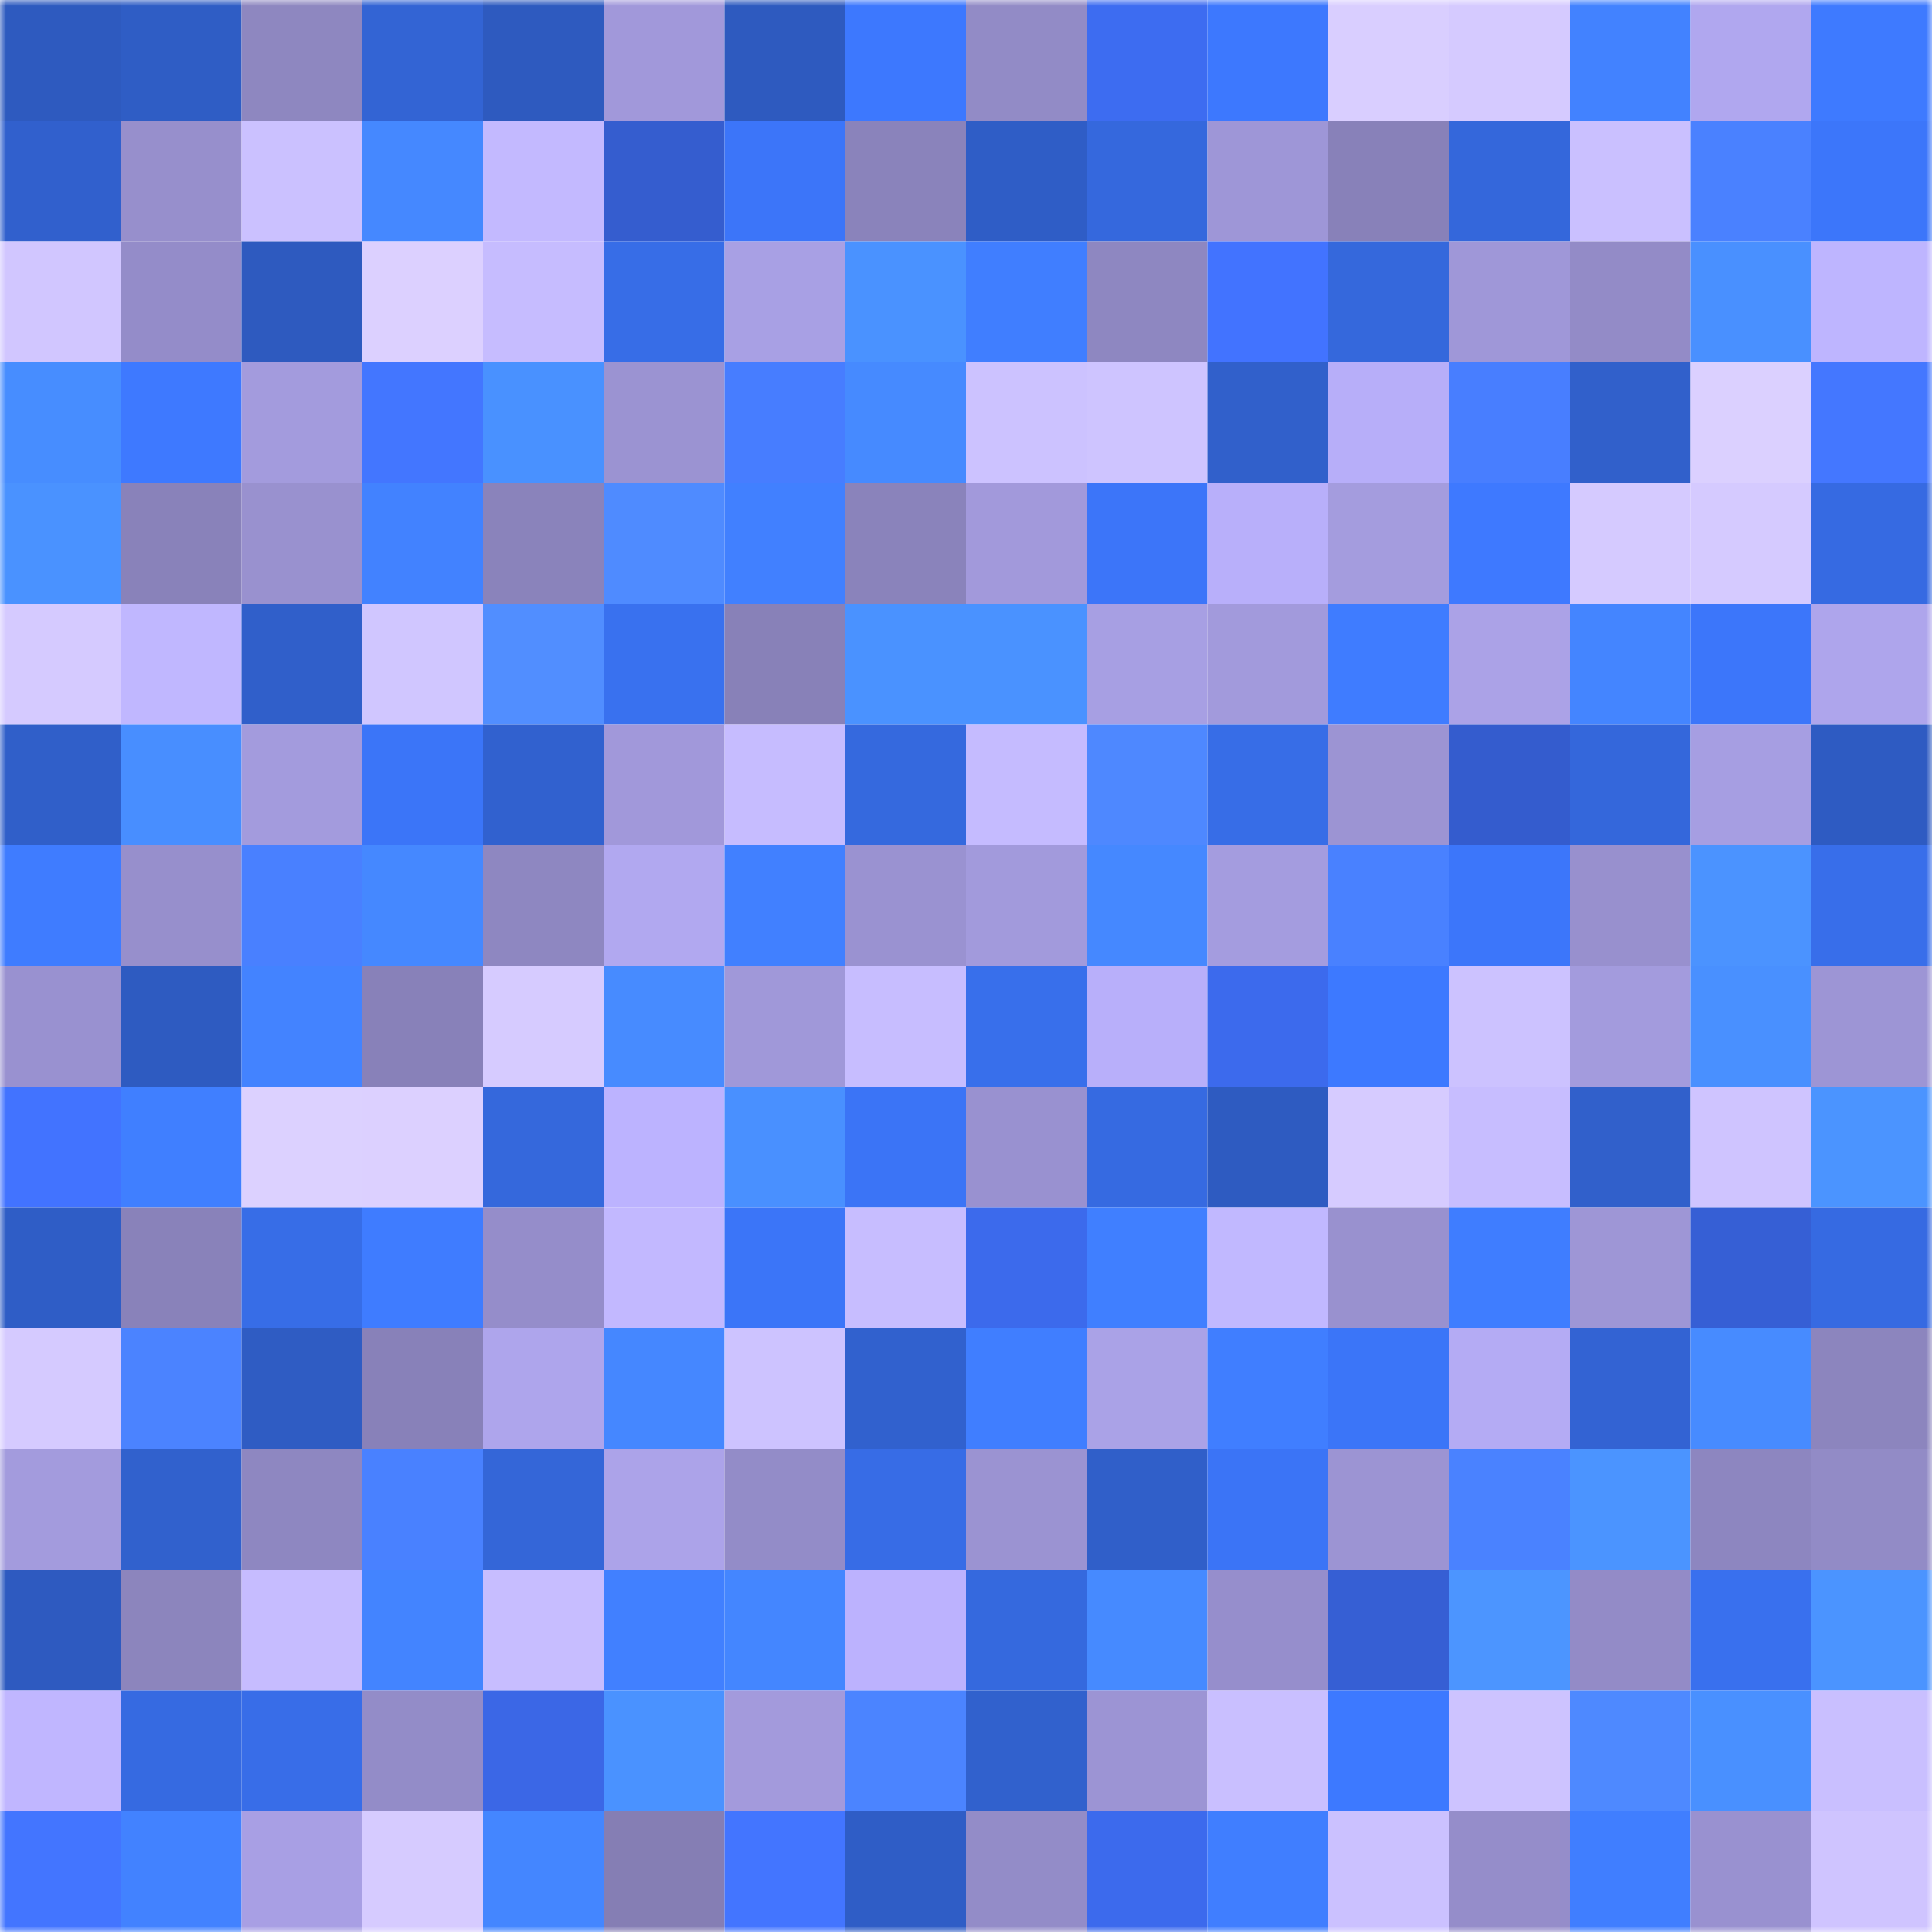 <svg viewBox="0 0 160 160" fill="none" role="img" xmlns="http://www.w3.org/2000/svg" width="240" height="240" name="basenames%2Ckatenov.base.eth"><mask id="789591215" mask-type="alpha" maskUnits="userSpaceOnUse" x="0" y="0" width="160" height="160"><rect width="160" height="160" fill="#FFFFFF"></rect></mask><g mask="url(#789591215)"><rect x="0" y="0" width="10" height="10" fill="#2e5abf"></rect><rect x="10" y="0" width="10" height="10" fill="#2f5dc5"></rect><rect x="20" y="0" width="10" height="10" fill="#8e87c0"></rect><rect x="30" y="0" width="10" height="10" fill="#3364d4"></rect><rect x="40" y="0" width="10" height="10" fill="#2e5abf"></rect><rect x="50" y="0" width="10" height="10" fill="#a198da"></rect><rect x="60" y="0" width="10" height="10" fill="#2e5abf"></rect><rect x="70" y="0" width="10" height="10" fill="#3d78fe"></rect><rect x="80" y="0" width="10" height="10" fill="#928bc6"></rect><rect x="90" y="0" width="10" height="10" fill="#3d6cf1"></rect><rect x="100" y="0" width="10" height="10" fill="#3d78fe"></rect><rect x="110" y="0" width="10" height="10" fill="#d9ceff"></rect><rect x="120" y="0" width="10" height="10" fill="#d5caff"></rect><rect x="130" y="0" width="10" height="10" fill="#4282ff"></rect><rect x="140" y="0" width="10" height="10" fill="#b0a7ef"></rect><rect x="150" y="0" width="10" height="10" fill="#3e7aff"></rect><rect x="0" y="10" width="10" height="10" fill="#3160cd"></rect><rect x="10" y="10" width="10" height="10" fill="#978fcc"></rect><rect x="20" y="10" width="10" height="10" fill="#cbc1ff"></rect><rect x="30" y="10" width="10" height="10" fill="#4588ff"></rect><rect x="40" y="10" width="10" height="10" fill="#c3b9ff"></rect><rect x="50" y="10" width="10" height="10" fill="#355dcf"></rect><rect x="60" y="10" width="10" height="10" fill="#3c75f9"></rect><rect x="70" y="10" width="10" height="10" fill="#8a83bb"></rect><rect x="80" y="10" width="10" height="10" fill="#2f5dc6"></rect><rect x="90" y="10" width="10" height="10" fill="#3568dd"></rect><rect x="100" y="10" width="10" height="10" fill="#9e96d7"></rect><rect x="110" y="10" width="10" height="10" fill="#8881b9"></rect><rect x="120" y="10" width="10" height="10" fill="#3467db"></rect><rect x="130" y="10" width="10" height="10" fill="#cac0ff"></rect><rect x="140" y="10" width="10" height="10" fill="#4a81ff"></rect><rect x="150" y="10" width="10" height="10" fill="#3c76fa"></rect><rect x="0" y="20" width="10" height="10" fill="#d1c6ff"></rect><rect x="10" y="20" width="10" height="10" fill="#948cc9"></rect><rect x="20" y="20" width="10" height="10" fill="#2e5abf"></rect><rect x="30" y="20" width="10" height="10" fill="#dcd0ff"></rect><rect x="40" y="20" width="10" height="10" fill="#c6bcff"></rect><rect x="50" y="20" width="10" height="10" fill="#376de7"></rect><rect x="60" y="20" width="10" height="10" fill="#a8a0e4"></rect><rect x="70" y="20" width="10" height="10" fill="#4a92ff"></rect><rect x="80" y="20" width="10" height="10" fill="#407eff"></rect><rect x="90" y="20" width="10" height="10" fill="#8e87c1"></rect><rect x="100" y="20" width="10" height="10" fill="#4273ff"></rect><rect x="110" y="20" width="10" height="10" fill="#3568dc"></rect><rect x="120" y="20" width="10" height="10" fill="#9f97d8"></rect><rect x="130" y="20" width="10" height="10" fill="#938bc7"></rect><rect x="140" y="20" width="10" height="10" fill="#4990ff"></rect><rect x="150" y="20" width="10" height="10" fill="#beb5ff"></rect><rect x="0" y="30" width="10" height="10" fill="#478dff"></rect><rect x="10" y="30" width="10" height="10" fill="#3e79ff"></rect><rect x="20" y="30" width="10" height="10" fill="#a39bdd"></rect><rect x="30" y="30" width="10" height="10" fill="#4376ff"></rect><rect x="40" y="30" width="10" height="10" fill="#4991ff"></rect><rect x="50" y="30" width="10" height="10" fill="#9b93d2"></rect><rect x="60" y="30" width="10" height="10" fill="#477dff"></rect><rect x="70" y="30" width="10" height="10" fill="#468aff"></rect><rect x="80" y="30" width="10" height="10" fill="#ccc2ff"></rect><rect x="90" y="30" width="10" height="10" fill="#cec4ff"></rect><rect x="100" y="30" width="10" height="10" fill="#3160cb"></rect><rect x="110" y="30" width="10" height="10" fill="#b7aef9"></rect><rect x="120" y="30" width="10" height="10" fill="#487eff"></rect><rect x="130" y="30" width="10" height="10" fill="#3160cb"></rect><rect x="140" y="30" width="10" height="10" fill="#dbd0ff"></rect><rect x="150" y="30" width="10" height="10" fill="#4477ff"></rect><rect x="0" y="40" width="10" height="10" fill="#4a92ff"></rect><rect x="10" y="40" width="10" height="10" fill="#8982ba"></rect><rect x="20" y="40" width="10" height="10" fill="#9991cf"></rect><rect x="30" y="40" width="10" height="10" fill="#4282ff"></rect><rect x="40" y="40" width="10" height="10" fill="#8a83bb"></rect><rect x="50" y="40" width="10" height="10" fill="#4f8bff"></rect><rect x="60" y="40" width="10" height="10" fill="#4180ff"></rect><rect x="70" y="40" width="10" height="10" fill="#8a83bb"></rect><rect x="80" y="40" width="10" height="10" fill="#a299db"></rect><rect x="90" y="40" width="10" height="10" fill="#3c75f9"></rect><rect x="100" y="40" width="10" height="10" fill="#b8affa"></rect><rect x="110" y="40" width="10" height="10" fill="#a49cde"></rect><rect x="120" y="40" width="10" height="10" fill="#3e79ff"></rect><rect x="130" y="40" width="10" height="10" fill="#d5caff"></rect><rect x="140" y="40" width="10" height="10" fill="#d5caff"></rect><rect x="150" y="40" width="10" height="10" fill="#366ae2"></rect><rect x="0" y="50" width="10" height="10" fill="#d5caff"></rect><rect x="10" y="50" width="10" height="10" fill="#c0b7ff"></rect><rect x="20" y="50" width="10" height="10" fill="#305fca"></rect><rect x="30" y="50" width="10" height="10" fill="#d0c6ff"></rect><rect x="40" y="50" width="10" height="10" fill="#518eff"></rect><rect x="50" y="50" width="10" height="10" fill="#3971ef"></rect><rect x="60" y="50" width="10" height="10" fill="#8881b8"></rect><rect x="70" y="50" width="10" height="10" fill="#4a92ff"></rect><rect x="80" y="50" width="10" height="10" fill="#4a92ff"></rect><rect x="90" y="50" width="10" height="10" fill="#a79fe3"></rect><rect x="100" y="50" width="10" height="10" fill="#a29adc"></rect><rect x="110" y="50" width="10" height="10" fill="#3f7cff"></rect><rect x="120" y="50" width="10" height="10" fill="#aba2e7"></rect><rect x="130" y="50" width="10" height="10" fill="#4485ff"></rect><rect x="140" y="50" width="10" height="10" fill="#3c76fa"></rect><rect x="150" y="50" width="10" height="10" fill="#aea5ec"></rect><rect x="0" y="60" width="10" height="10" fill="#305fc9"></rect><rect x="10" y="60" width="10" height="10" fill="#488eff"></rect><rect x="20" y="60" width="10" height="10" fill="#a39bdd"></rect><rect x="30" y="60" width="10" height="10" fill="#3b75f8"></rect><rect x="40" y="60" width="10" height="10" fill="#3161cf"></rect><rect x="50" y="60" width="10" height="10" fill="#a198da"></rect><rect x="60" y="60" width="10" height="10" fill="#c6bcff"></rect><rect x="70" y="60" width="10" height="10" fill="#3569de"></rect><rect x="80" y="60" width="10" height="10" fill="#c5bbff"></rect><rect x="90" y="60" width="10" height="10" fill="#4e88ff"></rect><rect x="100" y="60" width="10" height="10" fill="#376de7"></rect><rect x="110" y="60" width="10" height="10" fill="#9c94d3"></rect><rect x="120" y="60" width="10" height="10" fill="#345cce"></rect><rect x="130" y="60" width="10" height="10" fill="#3467db"></rect><rect x="140" y="60" width="10" height="10" fill="#a69ee2"></rect><rect x="150" y="60" width="10" height="10" fill="#2e5bc2"></rect><rect x="0" y="70" width="10" height="10" fill="#3f7cff"></rect><rect x="10" y="70" width="10" height="10" fill="#978fcc"></rect><rect x="20" y="70" width="10" height="10" fill="#4980ff"></rect><rect x="30" y="70" width="10" height="10" fill="#4588ff"></rect><rect x="40" y="70" width="10" height="10" fill="#8e87c1"></rect><rect x="50" y="70" width="10" height="10" fill="#b1a8f0"></rect><rect x="60" y="70" width="10" height="10" fill="#4180ff"></rect><rect x="70" y="70" width="10" height="10" fill="#9a92d1"></rect><rect x="80" y="70" width="10" height="10" fill="#a29adc"></rect><rect x="90" y="70" width="10" height="10" fill="#4588ff"></rect><rect x="100" y="70" width="10" height="10" fill="#a49cdf"></rect><rect x="110" y="70" width="10" height="10" fill="#4981ff"></rect><rect x="120" y="70" width="10" height="10" fill="#3c76fa"></rect><rect x="130" y="70" width="10" height="10" fill="#9890ce"></rect><rect x="140" y="70" width="10" height="10" fill="#4b93ff"></rect><rect x="150" y="70" width="10" height="10" fill="#386eea"></rect><rect x="0" y="80" width="10" height="10" fill="#9991d0"></rect><rect x="10" y="80" width="10" height="10" fill="#2e5bc1"></rect><rect x="20" y="80" width="10" height="10" fill="#4383ff"></rect><rect x="30" y="80" width="10" height="10" fill="#8881b9"></rect><rect x="40" y="80" width="10" height="10" fill="#d6cbff"></rect><rect x="50" y="80" width="10" height="10" fill="#478bff"></rect><rect x="60" y="80" width="10" height="10" fill="#a098d9"></rect><rect x="70" y="80" width="10" height="10" fill="#c7bdff"></rect><rect x="80" y="80" width="10" height="10" fill="#386feb"></rect><rect x="90" y="80" width="10" height="10" fill="#b8affa"></rect><rect x="100" y="80" width="10" height="10" fill="#3c6aed"></rect><rect x="110" y="80" width="10" height="10" fill="#3d79ff"></rect><rect x="120" y="80" width="10" height="10" fill="#ccc2ff"></rect><rect x="130" y="80" width="10" height="10" fill="#a39bdd"></rect><rect x="140" y="80" width="10" height="10" fill="#4990ff"></rect><rect x="150" y="80" width="10" height="10" fill="#9d95d5"></rect><rect x="0" y="90" width="10" height="10" fill="#4273ff"></rect><rect x="10" y="90" width="10" height="10" fill="#407fff"></rect><rect x="20" y="90" width="10" height="10" fill="#dcd1ff"></rect><rect x="30" y="90" width="10" height="10" fill="#dcd0ff"></rect><rect x="40" y="90" width="10" height="10" fill="#3568dc"></rect><rect x="50" y="90" width="10" height="10" fill="#bcb3ff"></rect><rect x="60" y="90" width="10" height="10" fill="#4990ff"></rect><rect x="70" y="90" width="10" height="10" fill="#3b74f6"></rect><rect x="80" y="90" width="10" height="10" fill="#9991d0"></rect><rect x="90" y="90" width="10" height="10" fill="#366ae1"></rect><rect x="100" y="90" width="10" height="10" fill="#2e5bc1"></rect><rect x="110" y="90" width="10" height="10" fill="#d6cbff"></rect><rect x="120" y="90" width="10" height="10" fill="#c7bdff"></rect><rect x="130" y="90" width="10" height="10" fill="#3160cb"></rect><rect x="140" y="90" width="10" height="10" fill="#cfc4ff"></rect><rect x="150" y="90" width="10" height="10" fill="#4b94ff"></rect><rect x="0" y="100" width="10" height="10" fill="#2f5dc6"></rect><rect x="10" y="100" width="10" height="10" fill="#8982ba"></rect><rect x="20" y="100" width="10" height="10" fill="#376de7"></rect><rect x="30" y="100" width="10" height="10" fill="#3f7cff"></rect><rect x="40" y="100" width="10" height="10" fill="#958dca"></rect><rect x="50" y="100" width="10" height="10" fill="#c2b8ff"></rect><rect x="60" y="100" width="10" height="10" fill="#3b75f8"></rect><rect x="70" y="100" width="10" height="10" fill="#c7bdff"></rect><rect x="80" y="100" width="10" height="10" fill="#3c6aec"></rect><rect x="90" y="100" width="10" height="10" fill="#407fff"></rect><rect x="100" y="100" width="10" height="10" fill="#c1b8ff"></rect><rect x="110" y="100" width="10" height="10" fill="#9991cf"></rect><rect x="120" y="100" width="10" height="10" fill="#3f7dff"></rect><rect x="130" y="100" width="10" height="10" fill="#9e96d6"></rect><rect x="140" y="100" width="10" height="10" fill="#365fd5"></rect><rect x="150" y="100" width="10" height="10" fill="#366ae2"></rect><rect x="0" y="110" width="10" height="10" fill="#d5caff"></rect><rect x="10" y="110" width="10" height="10" fill="#4b83ff"></rect><rect x="20" y="110" width="10" height="10" fill="#2f5cc3"></rect><rect x="30" y="110" width="10" height="10" fill="#8881b9"></rect><rect x="40" y="110" width="10" height="10" fill="#aea5ec"></rect><rect x="50" y="110" width="10" height="10" fill="#4587ff"></rect><rect x="60" y="110" width="10" height="10" fill="#cdc3ff"></rect><rect x="70" y="110" width="10" height="10" fill="#3161ce"></rect><rect x="80" y="110" width="10" height="10" fill="#407eff"></rect><rect x="90" y="110" width="10" height="10" fill="#aaa2e7"></rect><rect x="100" y="110" width="10" height="10" fill="#407eff"></rect><rect x="110" y="110" width="10" height="10" fill="#3b75f8"></rect><rect x="120" y="110" width="10" height="10" fill="#b4abf4"></rect><rect x="130" y="110" width="10" height="10" fill="#3363d3"></rect><rect x="140" y="110" width="10" height="10" fill="#478bff"></rect><rect x="150" y="110" width="10" height="10" fill="#8c85be"></rect><rect x="0" y="120" width="10" height="10" fill="#a39bdd"></rect><rect x="10" y="120" width="10" height="10" fill="#3161cd"></rect><rect x="20" y="120" width="10" height="10" fill="#8e87c1"></rect><rect x="30" y="120" width="10" height="10" fill="#4981ff"></rect><rect x="40" y="120" width="10" height="10" fill="#3466d8"></rect><rect x="50" y="120" width="10" height="10" fill="#aca3e9"></rect><rect x="60" y="120" width="10" height="10" fill="#938cc8"></rect><rect x="70" y="120" width="10" height="10" fill="#376ce6"></rect><rect x="80" y="120" width="10" height="10" fill="#9b93d2"></rect><rect x="90" y="120" width="10" height="10" fill="#305fc9"></rect><rect x="100" y="120" width="10" height="10" fill="#3b74f6"></rect><rect x="110" y="120" width="10" height="10" fill="#9c94d3"></rect><rect x="120" y="120" width="10" height="10" fill="#4a82ff"></rect><rect x="130" y="120" width="10" height="10" fill="#4b94ff"></rect><rect x="140" y="120" width="10" height="10" fill="#8d86c0"></rect><rect x="150" y="120" width="10" height="10" fill="#928bc6"></rect><rect x="0" y="130" width="10" height="10" fill="#2e5ac0"></rect><rect x="10" y="130" width="10" height="10" fill="#8c85bd"></rect><rect x="20" y="130" width="10" height="10" fill="#c6bcff"></rect><rect x="30" y="130" width="10" height="10" fill="#4384ff"></rect><rect x="40" y="130" width="10" height="10" fill="#c7bdff"></rect><rect x="50" y="130" width="10" height="10" fill="#4180ff"></rect><rect x="60" y="130" width="10" height="10" fill="#4486ff"></rect><rect x="70" y="130" width="10" height="10" fill="#bcb2fe"></rect><rect x="80" y="130" width="10" height="10" fill="#3569de"></rect><rect x="90" y="130" width="10" height="10" fill="#468aff"></rect><rect x="100" y="130" width="10" height="10" fill="#968ecc"></rect><rect x="110" y="130" width="10" height="10" fill="#365fd4"></rect><rect x="120" y="130" width="10" height="10" fill="#4c95ff"></rect><rect x="130" y="130" width="10" height="10" fill="#938bc7"></rect><rect x="140" y="130" width="10" height="10" fill="#3970ee"></rect><rect x="150" y="130" width="10" height="10" fill="#4b94ff"></rect><rect x="0" y="140" width="10" height="10" fill="#c0b6ff"></rect><rect x="10" y="140" width="10" height="10" fill="#366ae1"></rect><rect x="20" y="140" width="10" height="10" fill="#386de8"></rect><rect x="30" y="140" width="10" height="10" fill="#938cc8"></rect><rect x="40" y="140" width="10" height="10" fill="#3b67e6"></rect><rect x="50" y="140" width="10" height="10" fill="#4a92ff"></rect><rect x="60" y="140" width="10" height="10" fill="#a39adc"></rect><rect x="70" y="140" width="10" height="10" fill="#4b84ff"></rect><rect x="80" y="140" width="10" height="10" fill="#3161cd"></rect><rect x="90" y="140" width="10" height="10" fill="#9c94d4"></rect><rect x="100" y="140" width="10" height="10" fill="#c9bfff"></rect><rect x="110" y="140" width="10" height="10" fill="#3d79ff"></rect><rect x="120" y="140" width="10" height="10" fill="#cdc3ff"></rect><rect x="130" y="140" width="10" height="10" fill="#4e89ff"></rect><rect x="140" y="140" width="10" height="10" fill="#4990ff"></rect><rect x="150" y="140" width="10" height="10" fill="#c9bfff"></rect><rect x="0" y="150" width="10" height="10" fill="#4375ff"></rect><rect x="10" y="150" width="10" height="10" fill="#4282ff"></rect><rect x="20" y="150" width="10" height="10" fill="#a89fe4"></rect><rect x="30" y="150" width="10" height="10" fill="#d6cbff"></rect><rect x="40" y="150" width="10" height="10" fill="#4486ff"></rect><rect x="50" y="150" width="10" height="10" fill="#857eb4"></rect><rect x="60" y="150" width="10" height="10" fill="#4375ff"></rect><rect x="70" y="150" width="10" height="10" fill="#2f5dc6"></rect><rect x="80" y="150" width="10" height="10" fill="#938cc8"></rect><rect x="90" y="150" width="10" height="10" fill="#3c6aed"></rect><rect x="100" y="150" width="10" height="10" fill="#407eff"></rect><rect x="110" y="150" width="10" height="10" fill="#cbc1ff"></rect><rect x="120" y="150" width="10" height="10" fill="#958dca"></rect><rect x="130" y="150" width="10" height="10" fill="#407eff"></rect><rect x="140" y="150" width="10" height="10" fill="#9991d0"></rect><rect x="150" y="150" width="10" height="10" fill="#cfc4ff"></rect></g></svg>